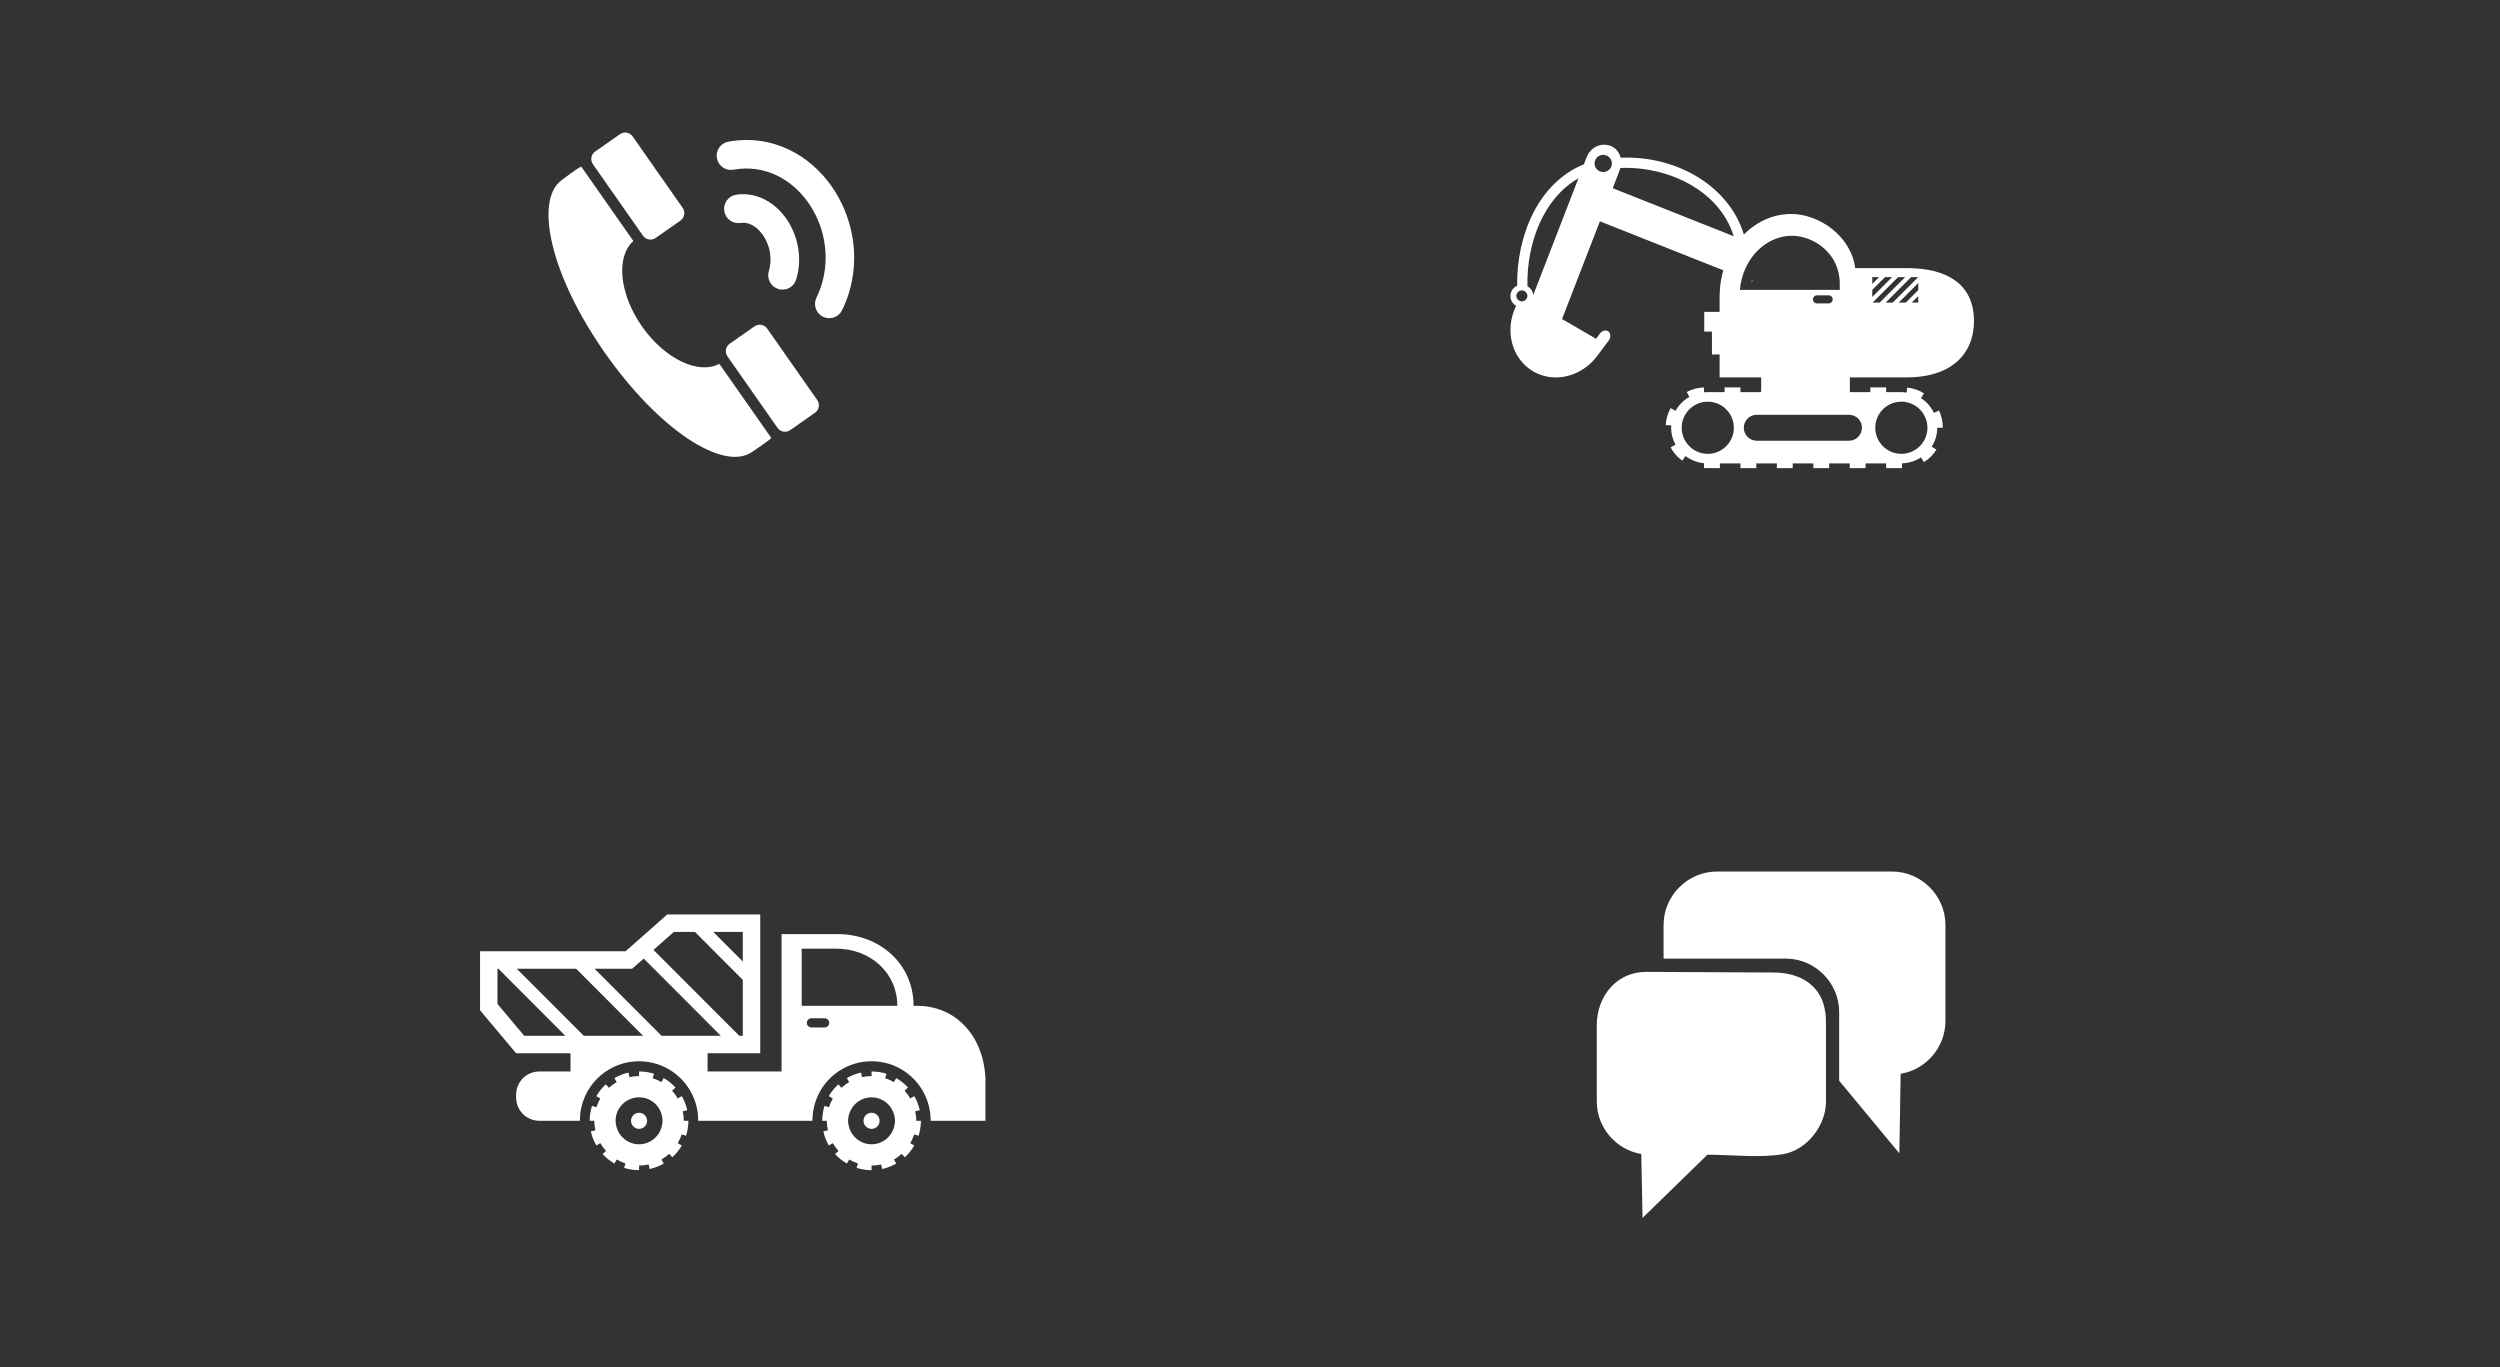 <?xml version="1.0" encoding="UTF-8"?>
<svg xmlns="http://www.w3.org/2000/svg" version="1.1" viewBox="0 0 640 350">
  <rect x="0" y="0" width="640" height="350" fill="#333333" stroke="none"/>
  <g id="_圖層_2" data-name="圖層 2">
    <rect y=".086" width="640" height="349.828" fill="none" stroke-width="0"/>
  </g>
  <g id="_圖層_1" data-name="圖層 1">
    <path d="M439.596,223.108h44.714c7.548,0,13.723,6.181,13.723,13.723v24.528c0,6.782-4.986,12.454-11.472,13.536l-.326,20.366-15.405-18.591v-17.549c0-7.548-6.181-13.723-13.723-13.723h-31.234v-8.568c0-7.548,6.175-13.723,13.723-13.723h0ZM454.146,248.963l-32.708-.16c-7.493-.037-12.659,6.159-12.659,13.625v19.559c0,6.714,4.95,12.364,11.389,13.439l.324,16.358,16.601-16.173c6.296,0,13.569.875,19.417-.159,6.298-1.113,10.949-7.537,10.946-13.465l-.013-20.428c-.006-9.71-7.193-12.566-13.297-12.596h0Z" fill="#fff" fill-rule="evenodd" stroke-width="0"/>
    <g>
      <path d="M154.805,90.256c-13.863-19.798-18.043-38.842-11.086-44.092,3.748-2.829,4.781-3.456,5.111-3.473l13.306,19.003c-4.504,4.022-3.609,13.55,2.22,21.874,5.828,8.324,14.476,12.424,19.795,9.567l13.288,18.977c-.203.308-1.241,1.111-4.993,3.641-7.334,4.946-23.779-5.699-37.642-25.497h0ZM199.047,109.539l-12.817-18.305c-.734-1.049-.477-2.507.572-3.242l6.355-4.45c1.049-.735,2.508-.477,3.242.572l12.817,18.305c.734,1.049.477,2.507-.572,3.242l-6.355,4.45c-1.049.734-2.508.477-3.242-.572h0ZM164.601,60.344l-12.817-18.304c-.734-1.049-.478-2.508.572-3.242l6.355-4.45c1.049-.735,2.507-.477,3.242.572l12.817,18.305c.734,1.049.477,2.508-.572,3.242l-6.356,4.45c-1.049.734-2.507.478-3.242-.572h0Z" fill="#fff" fill-rule="evenodd" stroke-width="0"/>
      <path d="M188.485,49.845c-1.998.3-3.374,2.164-3.075,4.161.3,1.998,2.164,3.374,4.161,3.075.692-.106,1.37-.048,2.01.145,1.286.388,2.484,1.312,3.447,2.567,1.058,1.378,1.81,3.118,2.098,4.991.233,1.521.159,3.119-.307,4.664-.577,1.934.525,3.971,2.46,4.548,1.935.576,3.972-.525,4.548-2.46.791-2.628.924-5.308.535-7.838-.476-3.105-1.74-6.011-3.527-8.338-1.881-2.449-4.363-4.296-7.166-5.141-1.652-.498-3.399-.648-5.184-.374h0Z" fill="#fff" stroke-width="0"/>
      <path d="M186.474,36.265c-1.982.355-3.301,2.251-2.946,4.233.355,1.982,2.251,3.301,4.233,2.946,4.064-.733,7.874-.095,11.186,1.512,3.073,1.492,5.737,3.824,7.8,6.682,2.101,2.912,3.578,6.355,4.236,10.008.852,4.727.332,9.816-1.978,14.575-.876,1.816-.114,4.001,1.702,4.877,1.816.876,4.001.114,4.876-1.702,3.016-6.211,3.693-12.858,2.579-19.036-.855-4.743-2.77-9.208-5.495-12.984-2.763-3.828-6.363-6.968-10.546-8.999-4.631-2.248-9.96-3.138-15.647-2.113h0Z" fill="#fff" stroke-width="0"/>
    </g>
    <g>
      <path d="M122.891,243.532v15.103l9.235,10.999h13.929v4.659h-7.978c-3.287,0-5.952,2.665-5.952,5.95v.733c0,3.285,2.665,5.953,5.952,5.953h10.384v-.116c0-5.206,2.632-9.798,6.635-12.52,2.424-1.648,5.35-2.613,8.502-2.613s6.078.966,8.503,2.613c4.004,2.722,6.635,7.314,6.635,12.52v.116h29.241v-.116c0-.661.057-1.307.139-1.945.566-4.393,3.001-8.2,6.498-10.576,2.423-1.648,5.348-2.613,8.502-2.613s6.077.966,8.499,2.613c3.497,2.376,5.932,6.183,6.498,10.576.083.638.139,1.284.139,1.945v.116h14.026v-10.906l-.07-.832-.028-.359-.046-.54c-.199-1.624-.524-3.189-1.015-4.659-2.376-7.123-8.277-12.154-16.438-12.154h-.808c0-10.751-8.714-18.349-19.465-18.349h-14.332v35.162h-18.93v-4.659h13.475v-35.526h-23.81l-10.662,9.424h-37.259ZM211.104,263.028h-3.379c-.648,0-1.175-.527-1.175-1.172,0-.651.527-1.178,1.175-1.178h3.379c.648,0,1.174.527,1.174,1.178,0,.646-.526,1.172-1.174,1.172ZM229.715,257.481h-24.479v-14.63h8.732c8.978,0,15.747,6.291,15.747,14.63ZM147.498,247.995l17.136,17.177h-15.176l-17.163-17.177h15.203ZM190.157,246.138l-7.561-7.564h7.561v7.564ZM189.27,265.172l-21.978-21.996,5.211-4.602h5.404l12.25,12.275v14.323h-.887ZM169.364,265.172l-17.163-17.177h9.639l2.956-2.611,19.743,19.788h-15.176ZM127.355,247.995h.238l17.133,17.177h-10.52l-6.852-8.161v-9.016Z" fill="#fff" stroke-width="0"/>
      <path d="M210.656,284.869c-.112.679-.172,1.369-.175,2.058,0,.003,1.182.003,1.182.003,0,.55.055,1.085.132,1.614.041.282.079.56.139.832l-1.16.253c.278,1.268.747,2.495,1.403,3.616l1.027-.594c.416.715.905,1.377,1.458,1.983l-.883.806c.881.956,1.896,1.782,3.021,2.43l.595-1.03c.706.411,1.458.752,2.251,1.005l-.358,1.126c1.236.393,2.535.586,3.829.594v-1.185c.842,0,1.661-.093,2.451-.269l.253,1.16c1.267-.279,2.495-.746,3.616-1.4l-.594-1.033c.713-.411,1.376-.901,1.983-1.454l.806.883c.953-.881,1.782-1.896,2.425-3.022l-1.028-.594c.411-.708.752-1.459,1.005-2.252l1.126.359c.23-.721.385-1.464.48-2.213.067-.537.111-1.074.114-1.614,0-.005-1.18-.005-1.18-.005,0-.705-.083-1.389-.207-2.056-.023-.132-.039-.266-.065-.393l1.157-.253c-.279-1.268-.746-2.495-1.402-3.616l-1.028.597c-.416-.715-.904-1.384-1.456-1.986l.881-.803c-.878-.955-1.892-1.785-3.019-2.428l-.595,1.023c-.706-.405-1.458-.749-2.248-1.002l.356-1.126c-1.237-.392-2.536-.586-3.83-.589v1.178c-.843,0-1.661.098-2.451.271l-.25-1.157c-1.269.276-2.496.744-3.617,1.402l.597,1.028c-.715.411-1.381.904-1.986,1.457l-.804-.883c-.954.881-1.783,1.896-2.428,3.022l1.027.596c-.407.705-.75,1.454-1.003,2.247l-1.127-.356c-.184.578-.32,1.173-.418,1.772ZM217.104,286.93c0-.731.148-1.418.385-2.061.843-2.304,3.034-3.957,5.628-3.957s4.785,1.653,5.627,3.957c.235.643.385,1.33.385,2.056-.001.568-.103,1.103-.249,1.619-.712,2.531-3.009,4.393-5.763,4.393s-5.053-1.862-5.764-4.393c-.145-.516-.247-1.051-.249-1.614Z" fill="#fff" stroke-width="0"/>
      <path d="M223.117,284.869c1.136,0,2.061.919,2.061,2.061,0,.656-.316,1.237-.798,1.614-.351.274-.785.444-1.263.444s-.914-.17-1.263-.444c-.483-.377-.798-.958-.798-1.614,0-1.142.923-2.061,2.061-2.061Z" fill="#fff" stroke-width="0"/>
      <path d="M152.278,288.544c.041.282.078.56.139.832l-1.16.253c.279,1.268.747,2.495,1.403,3.616l1.026-.594c.415.715.907,1.377,1.459,1.983l-.883.806c.879.956,1.894,1.782,3.022,2.43l.593-1.03c.71.411,1.458.752,2.252,1.005l-.358,1.126c1.236.393,2.534.586,3.831.594v-1.185c.839,0,1.659-.093,2.449-.269l.253,1.16c1.267-.279,2.494-.746,3.616-1.4l-.596-1.033c.715-.411,1.377-.901,1.985-1.454l.804.883c.954-.881,1.781-1.896,2.427-3.022l-1.029-.594c.41-.708.753-1.459,1.006-2.252l1.124.359c.23-.721.385-1.464.48-2.213.068-.537.111-1.074.112-1.614,0-.005-1.18-.005-1.18-.005,0-.842-.099-1.661-.27-2.448l1.157-.253c-.279-1.268-.747-2.495-1.4-3.616l-1.029.597c-.415-.715-.904-1.384-1.457-1.986l.881-.803c-.877-.955-1.892-1.785-3.02-2.428l-.595,1.023c-.707-.405-1.457-.749-2.249-1.002l.358-1.126c-1.238-.392-2.534-.586-3.831-.589v1.178c-.842,0-1.659.098-2.449.271l-.253-1.157c-1.267.276-2.494.744-3.616,1.402l.596,1.028c-.715.411-1.381.904-1.984,1.457l-.806-.883c-.954.881-1.781,1.896-2.427,3.022l1.026.596c-.407.705-.75,1.454-1.003,2.247l-1.127-.356c-.393,1.237-.587,2.534-.594,3.833h1.184c0,.55.054,1.085.131,1.614ZM157.835,288.544c-.146-.516-.248-1.051-.249-1.614,0-3.324,2.694-6.017,6.012-6.017s6.013,2.694,6.013,6.012c-.001.568-.104,1.103-.249,1.619-.71,2.531-3.007,4.393-5.764,4.393s-5.052-1.862-5.763-4.393Z" fill="#fff" stroke-width="0"/>
      <path d="M163.601,284.869c1.138,0,2.06.919,2.06,2.061,0,.656-.315,1.237-.798,1.614-.349.274-.784.444-1.262.444s-.914-.17-1.263-.444c-.483-.377-.798-.958-.798-1.614,0-1.142.922-2.061,2.061-2.061Z" fill="#fff" stroke-width="0"/>
    </g>
    <g>
      <path d="M388.126,78.286c-3.033,6.203-1.2,13.542,4.376,16.791,5.553,3.231,12.807,1.239,16.717-4.403.039-.048.077-.093.112-.153l2.618-3.506c.417-.676.43-1.785-.253-2.202-.683-.421-1.612-.164-2.222.699l-.879,1.225-8.707-5.068,9.686-25.013,31.591,12.541c-.458,1.596-.77,3.267-.877,5.005-.03.496-.066.988-.066,1.491v4.139h-3.937v5.058h1.969v5.858h1.967v5.861h10.642v2.566c-.036,0-.036,1.204-.036,1.204h-5.269v-1.204h-4.055v1.204h-4.337c-.314,0-.624.016-.929.045l-.036-1.243c-1.525.039-3.046.446-4.39,1.17l.676,1.264c-1.494.845-2.73,2.074-3.554,3.556l-1.266-.69c-.731,1.334-1.152,2.832-1.248,4.34l1.421.091c-.014.198-.032.392-.032.592,0,1.566.408,3.044,1.125,4.333l-1.266.69c.726,1.332,1.746,2.507,2.983,3.402l.854-1.175c1.341,1,2.962,1.66,4.734,1.833l-.036,1.243,4.087.007v-1.204h5.269v1.204h4.055v-1.204h5.269v1.204h4.053v-1.204h5.271v1.204h4.055v-1.204h5.269v1.204h4.055v-1.204h5.269v1.204h4.053v-1.22c1.794-.059,3.463-.606,4.861-1.519l.767,1.218c1.286-.815,2.393-1.915,3.201-3.199l-1.23-.779c.904-1.403,1.434-3.058,1.434-4.834h1.414c0-1.512-.328-3.03-.965-4.408l-1.311.603c-.729-1.539-1.876-2.851-3.31-3.786l.767-1.218c-1.293-.813-2.778-1.327-4.301-1.473l-.125,1.289c-.499-.08-1.004-.132-1.525-.132h-3.729v-1.204h-4.053v1.204h-5.234v-3.77h14.519c7.019,0,11.871-2.224,14.599-5.861,1.261-1.678,2.072-3.657,2.429-5.858.141-.879.223-1.783.223-2.728,0-3.15-.779-5.832-2.357-7.961-.71-.956-1.594-1.788-2.63-2.513-2.823-1.972-6.851-3.052-12.147-3.052h-13.272c-1.077-8.282-9.301-13.859-16.377-13.859-4.663,0-8.9,2-12.131,5.271-3.552-11.966-16.678-20.277-31.548-19.677-.33-1.381-1.241-2.515-2.602-3.042-.091-.035-.182-.046-.273-.074-2.279-.721-4.85.472-5.856,3.072l-.672,1.73c-11.66,4.72-17.288,18.31-17.074,31.097-1.02.453-1.735,1.459-1.735,2.639,0,1.066.592,1.99,1.464,2.493ZM480.068,109.507c0-3.682,2.996-6.678,6.678-6.678s6.678,2.996,6.678,6.678-2.996,6.678-6.678,6.678-6.678-2.996-6.678-6.678ZM443.866,109.507c0,3.682-2.996,6.678-6.676,6.678s-6.678-2.996-6.678-6.678,2.996-6.678,6.678-6.678,6.676,2.996,6.676,6.678ZM473.342,106.185c1.833,0,3.32,1.487,3.32,3.32s-1.487,3.322-3.32,3.322h-23.613c-1.833,0-3.32-1.487-3.32-3.322s1.487-3.32,3.32-3.32h23.613ZM388.463,74.93c.26-.353.66-.597,1.136-.597.517,0,.952.285,1.2.692.132.214.228.449.228.717,0,.241-.077.458-.184.656-.241.442-.699.754-1.243.754-.269,0-.505-.093-.719-.221-.417-.246-.708-.674-.708-1.188,0-.31.121-.578.291-.813ZM404.082,45.643l-11.573,29.888c-.089-.977-.662-1.803-1.487-2.259-.23-10.939,4.073-22.52,13.06-27.629ZM412.65,41.839c0,1.214-.997,2.196-2.227,2.196-.346,0-.669-.085-.961-.224-.116-.055-.225-.116-.328-.188-.565-.397-.936-1.046-.936-1.784,0-.255.052-.495.132-.723.305-.857,1.122-1.475,2.092-1.475.216,0,.419.04.617.096.927.265,1.61,1.1,1.61,2.103ZM443.822,60.472l-30.965-12.293,1.769-4.568c.077-.204.123-.406.178-.609,12.14-.512,25.414,5.711,29.018,17.47ZM468.132,77.669h-2.978c-.571,0-1.034-.464-1.034-1.034,0-.574.462-1.036,1.034-1.036h2.978c.574,0,1.038.462,1.038,1.036,0,.569-.464,1.034-1.038,1.034ZM481.047,70.939l-1.744,1.741v-1.741h1.744ZM484.384,70.939l-5.082,5.079v-1.81l3.272-3.269h1.81ZM487.725,70.939l-6.528,6.527h-1.81l6.525-6.527h1.812ZM491.065,70.939l-6.528,6.527h-1.81l6.528-6.527h1.81ZM491.072,74.274l-3.194,3.192h-1.81l5.005-5.006v1.814ZM491.072,77.466h-1.667l1.667-1.664v1.664ZM445.972,71.104c.439-1.595,1.097-3.076,1.94-4.399.833-1.314,1.844-2.467,2.992-3.421,2.218-1.837,4.939-2.93,7.887-2.93.369,0,.751.026,1.136.069.863.096,1.753.303,2.639.608.444.154.886.326,1.323.533,1.154.543,2.259,1.281,3.245,2.188,2.238,2.051,3.843,5.016,3.843,8.869v1.58h-25.562c.091-1.068.285-2.102.558-3.097Z" fill="#fff" stroke-width="0"/>
      <polygon points="448.522 72.117 448.317 72.035 448.711 71.64 448.522 72.117" fill="#fff" stroke-width="0"/>
    </g>
  </g>
</svg>